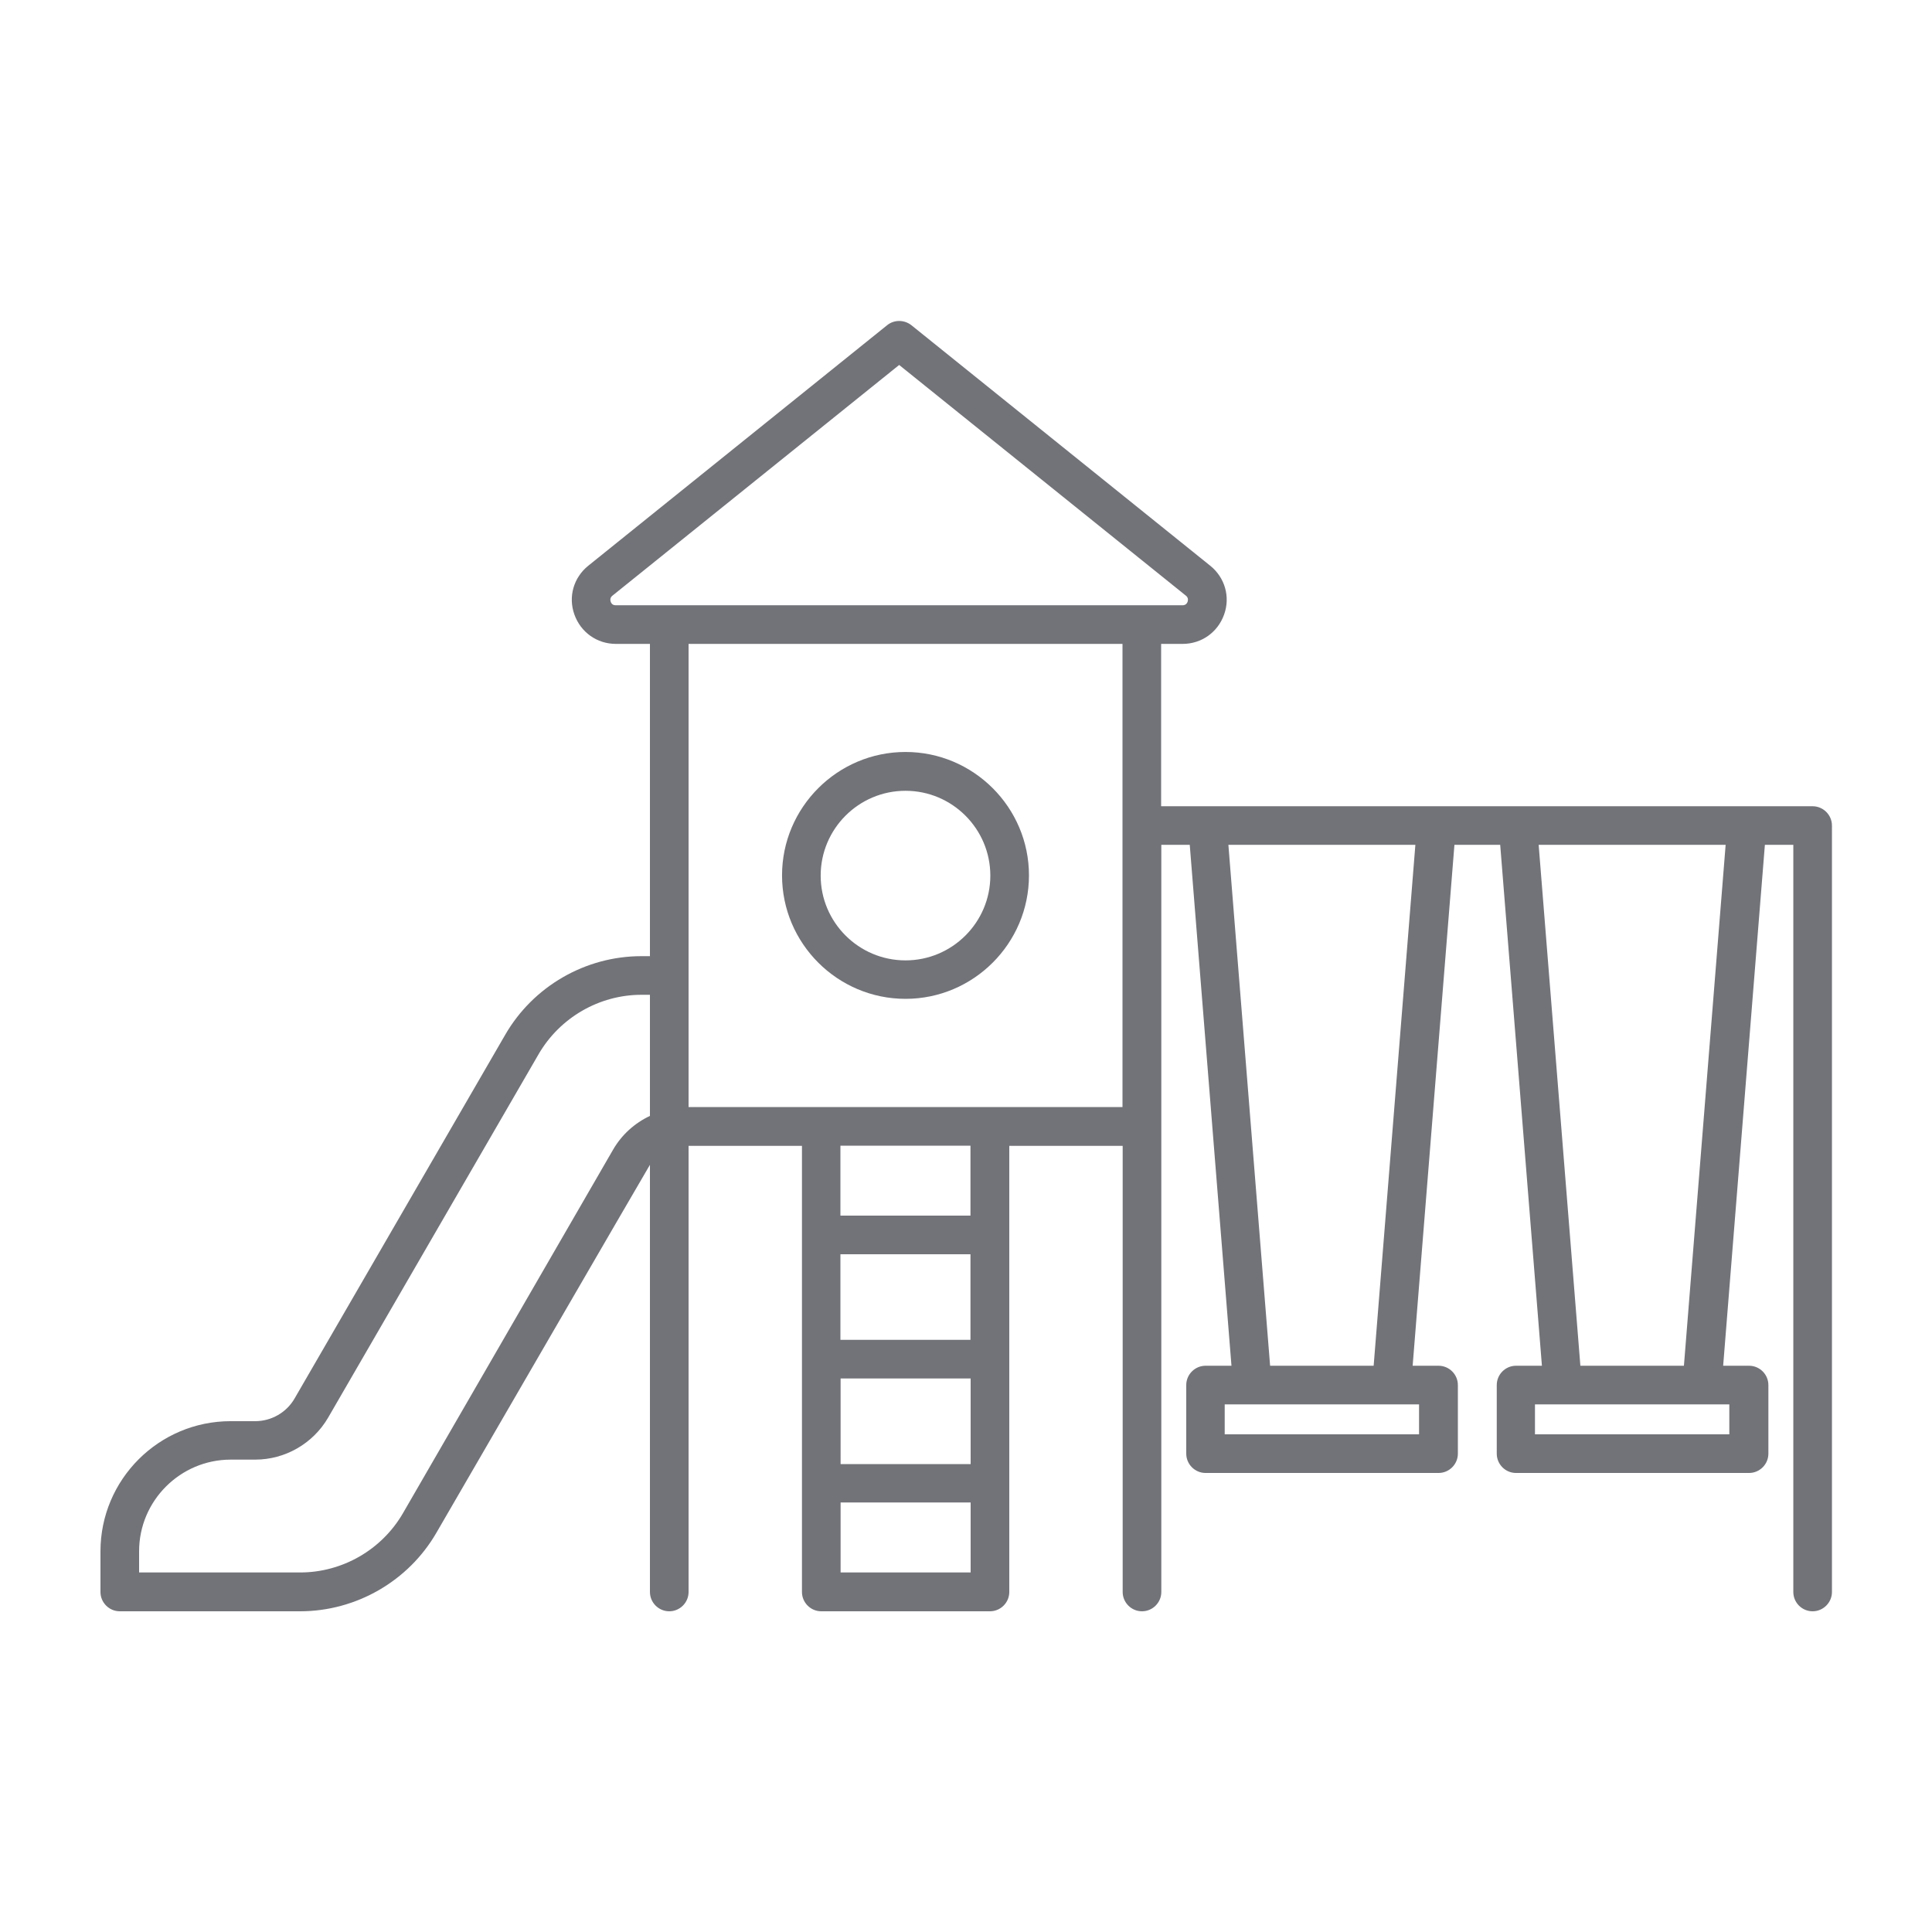 <svg width="32" height="32" viewBox="0 0 32 32" fill="none" xmlns="http://www.w3.org/2000/svg">
<path d="M14.998 16.544C16.124 16.544 17.043 15.626 17.043 14.499C17.043 13.373 16.124 12.455 14.998 12.455C13.871 12.455 12.953 13.373 12.953 14.499C12.953 15.626 13.871 16.544 14.998 16.544ZM14.998 13.098C15.772 13.098 16.403 13.728 16.403 14.503C16.403 15.277 15.772 15.907 14.998 15.907C14.223 15.907 13.593 15.277 13.593 14.503C13.593 13.728 14.223 13.098 14.998 13.098Z" fill="#727379"/>
<path d="M30.016 13.354H19.232V10.665H19.587C19.901 10.665 20.17 10.473 20.275 10.179C20.381 9.885 20.288 9.565 20.045 9.37L15.095 5.386C14.976 5.293 14.81 5.293 14.694 5.386L9.744 9.37C9.501 9.565 9.408 9.885 9.514 10.179C9.619 10.473 9.888 10.665 10.202 10.665H10.765V15.837H10.624C9.696 15.837 8.832 16.336 8.368 17.139L4.88 23.162C4.746 23.395 4.496 23.539 4.227 23.539H3.821C2.63 23.539 1.664 24.506 1.664 25.696V26.368C1.664 26.544 1.808 26.688 1.984 26.688H4.97C5.898 26.688 6.765 26.189 7.229 25.386C7.229 25.386 10.746 19.318 10.765 19.293V26.368C10.765 26.544 10.909 26.688 11.085 26.688C11.261 26.688 11.405 26.544 11.405 26.368V18.979C11.405 18.979 11.408 18.979 11.411 18.979H13.283V26.368C13.283 26.544 13.427 26.688 13.603 26.688H16.397C16.573 26.688 16.717 26.544 16.717 26.368V18.979H18.595V26.368C18.595 26.544 18.739 26.688 18.915 26.688C19.091 26.688 19.235 26.544 19.235 26.368V13.993H19.706L20.397 22.621H19.968C19.792 22.621 19.648 22.765 19.648 22.941V24.077C19.648 24.253 19.792 24.397 19.968 24.397H23.827C24.003 24.397 24.147 24.253 24.147 24.077V22.941C24.147 22.765 24.003 22.621 23.827 22.621H23.398L24.09 13.993H24.848L25.539 22.621H25.11C24.934 22.621 24.791 22.765 24.791 22.941V24.077C24.791 24.253 24.934 24.397 25.11 24.397H28.97C29.146 24.397 29.29 24.253 29.29 24.077V22.941C29.29 22.765 29.146 22.621 28.97 22.621H28.541L29.232 13.993H29.703V26.368C29.703 26.544 29.846 26.688 30.023 26.688C30.198 26.688 30.343 26.544 30.343 26.368V13.674C30.343 13.498 30.198 13.354 30.023 13.354H30.016ZM10.115 9.965C10.102 9.926 10.112 9.891 10.144 9.866L14.893 6.045L19.642 9.866C19.674 9.891 19.683 9.926 19.671 9.965C19.658 10.003 19.629 10.025 19.587 10.025H10.198C10.157 10.025 10.128 10.006 10.115 9.965ZM18.592 10.665V18.336H11.405V10.665H18.592ZM10.154 19.043L6.675 25.062C6.323 25.67 5.67 26.045 4.97 26.045H2.304V25.693C2.304 24.858 2.986 24.176 3.821 24.176H4.227C4.723 24.176 5.184 23.91 5.434 23.482L8.922 17.459C9.274 16.854 9.926 16.477 10.624 16.477H10.765V18.483C10.512 18.602 10.298 18.794 10.154 19.043ZM13.923 22.832H16.077V24.25H13.923V22.832ZM16.074 22.192H13.92V20.774H16.074V22.192ZM13.923 26.045V24.886H16.077V26.045H13.923ZM16.074 20.134H13.92V18.976H16.074V20.134ZM23.504 23.757H20.285V23.261H23.504V23.757ZM22.752 22.621H21.037L20.346 13.993H23.443L22.752 22.621ZM28.643 23.757H25.424V23.261H28.643V23.757ZM27.891 22.621H26.176L25.485 13.993H28.582L27.891 22.621Z" fill="#727379"/>
</svg>
